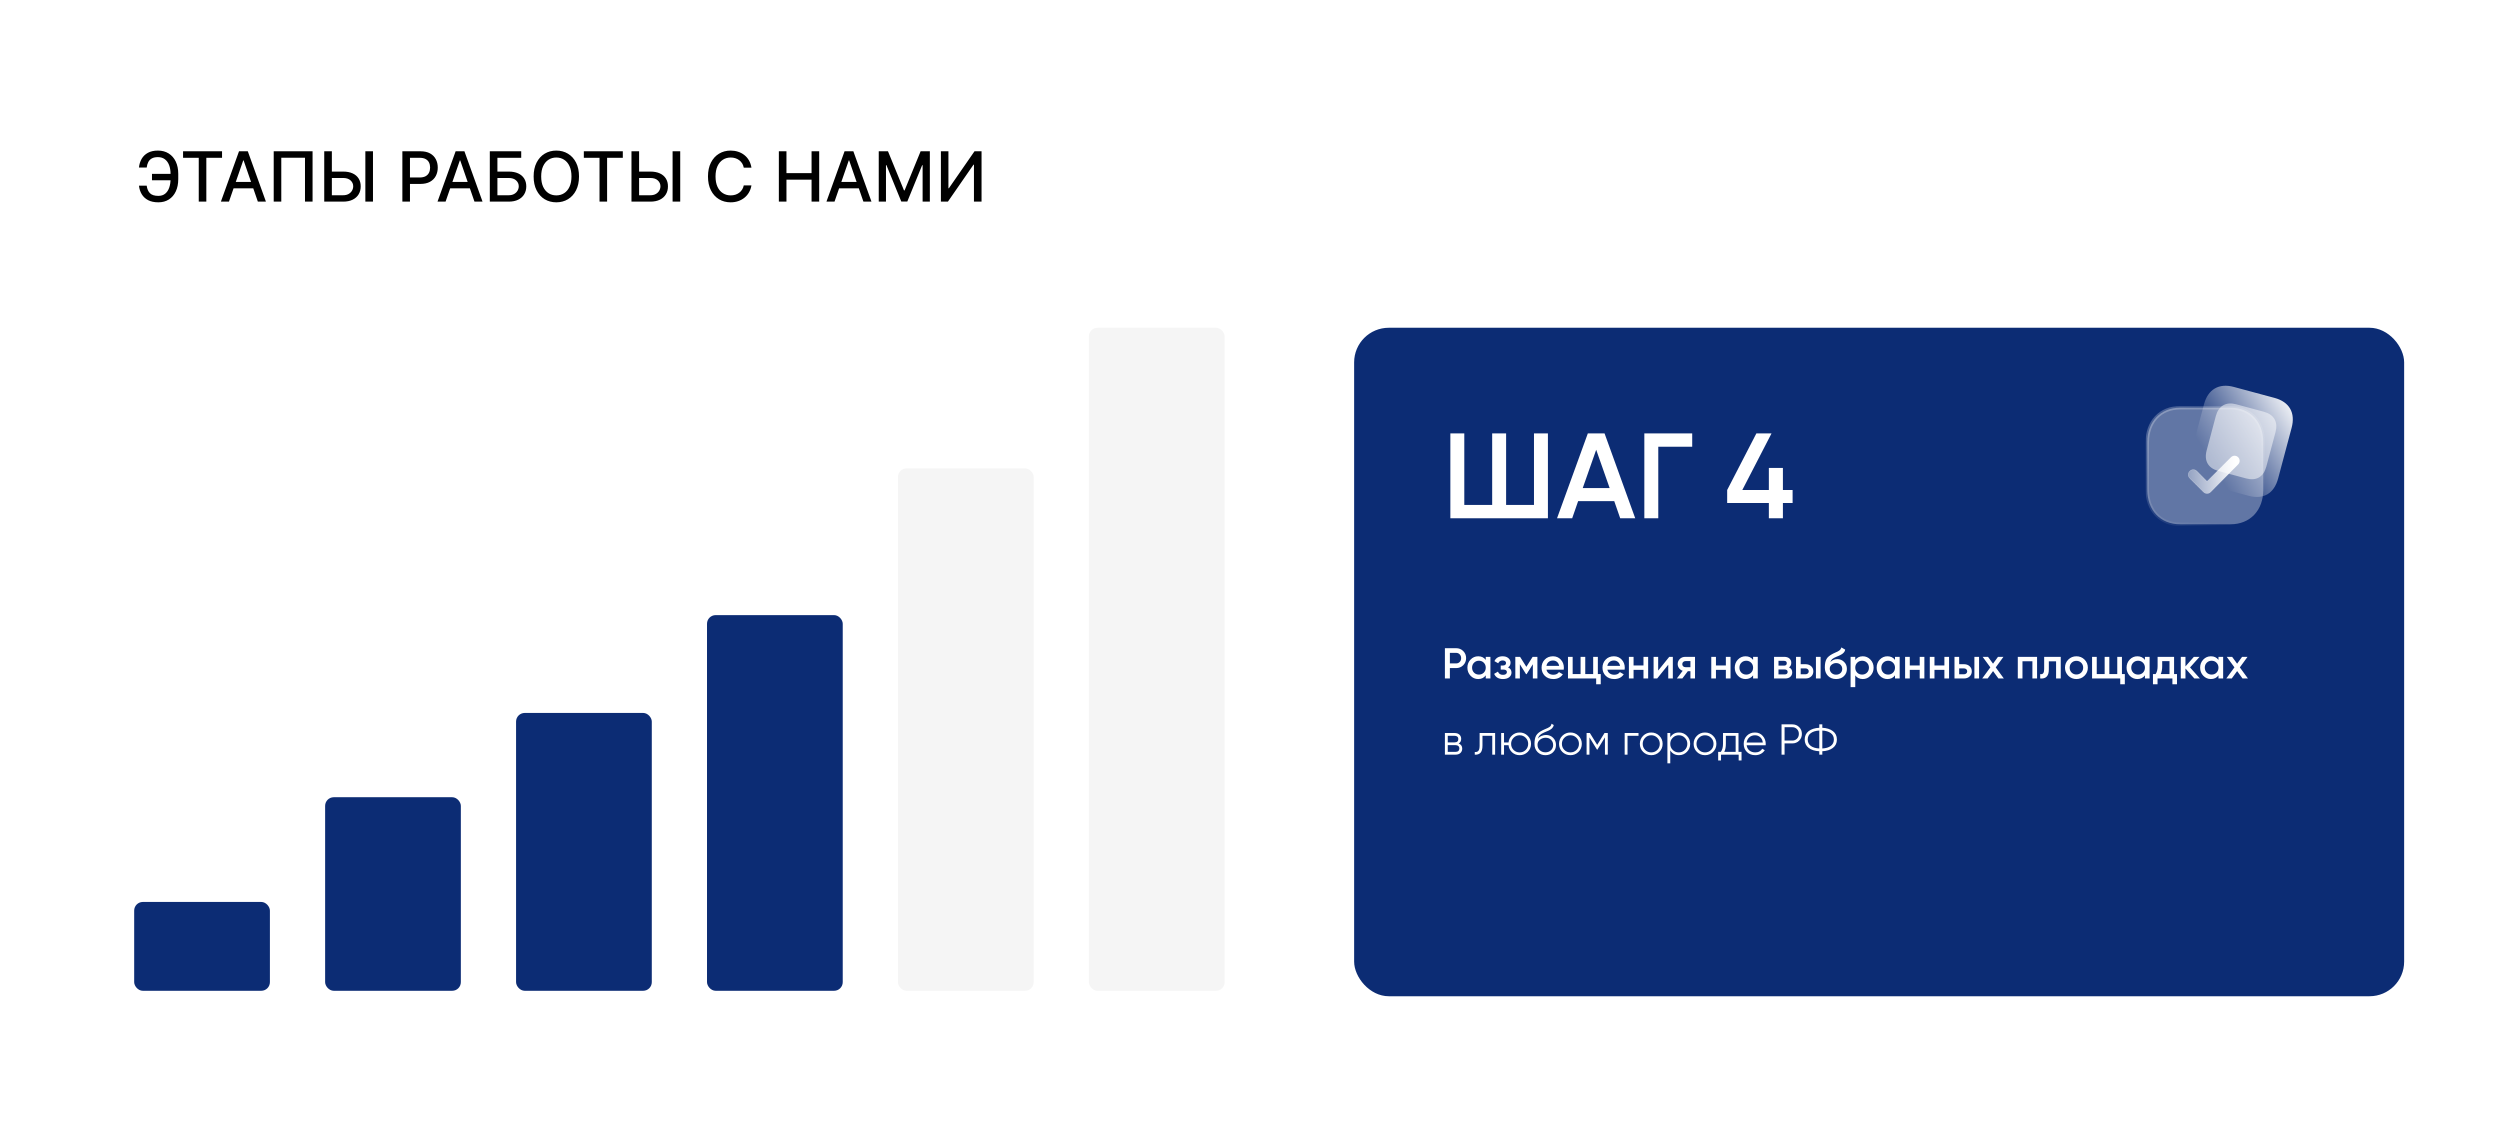 <?xml version="1.0" encoding="UTF-8"?> <svg xmlns="http://www.w3.org/2000/svg" width="1444" height="651" viewBox="0 0 1444 651" fill="none"><rect width="1443.5" height="650.68" rx="20" fill="white"></rect><rect x="77.5" y="520.966" width="78.399" height="51.312" rx="5" fill="#0C2C74"></rect><rect x="187.789" y="460.475" width="78.399" height="111.802" rx="5" fill="#0C2C74"></rect><rect x="298.079" y="411.793" width="78.399" height="160.484" rx="5" fill="#0C2C74"></rect><rect x="408.368" y="355.291" width="78.399" height="216.987" rx="5" fill="#0C2C74"></rect><rect x="518.658" y="270.536" width="78.399" height="301.741" rx="5" fill="#F5F5F5"></rect><rect x="628.947" y="189.313" width="78.399" height="382.964" rx="5" fill="#F5F5F5"></rect><rect x="782.146" y="189.313" width="606.489" height="386.115" rx="20" fill="#0C2C74"></rect><path d="M1313.76 229.826L1290.2 223.479C1281.65 221.176 1275.33 224.867 1273.03 233.488L1265.25 262.685C1262.92 271.447 1266.58 277.705 1275.13 280.008L1298.69 286.355C1307.38 288.694 1313.52 285.079 1315.86 276.317L1323.64 247.12C1325.94 238.499 1322.44 232.165 1313.76 229.826Z" fill="url(#paint0_linear_2005_57)"></path><g opacity="0.5" filter="url(#filter0_f_2005_57)"><path d="M1307.6 237.821L1291.55 233.497C1285.73 231.928 1281.42 234.443 1279.86 240.316L1274.55 260.208C1272.96 266.178 1275.46 270.442 1281.28 272.011L1297.34 276.335C1303.25 277.929 1307.44 275.466 1309.03 269.496L1314.34 249.604C1315.9 243.73 1313.52 239.415 1307.6 237.821Z" fill="white"></path></g><g filter="url(#filter1_b_2005_57)"><mask id="path-11-outside-1_2005_57" maskUnits="userSpaceOnUse" x="1239.28" y="234.501" width="69" height="70" fill="black"><rect fill="white" x="1239.28" y="234.501" width="69" height="70"></rect><path d="M1288.31 235.501H1259.27C1247.92 235.501 1240.28 243.514 1240.28 255.432V282.939C1240.28 294.823 1247.92 302.836 1259.27 302.836H1288.31C1299.66 302.836 1307.26 294.823 1307.26 282.939V255.432C1307.26 243.514 1299.66 235.501 1288.31 235.501Z"></path></mask><path d="M1288.31 235.501H1259.27C1247.92 235.501 1240.28 243.514 1240.28 255.432V282.939C1240.28 294.823 1247.92 302.836 1259.27 302.836H1288.31C1299.66 302.836 1307.26 294.823 1307.26 282.939V255.432C1307.26 243.514 1299.66 235.501 1288.31 235.501Z" fill="white" fill-opacity="0.35"></path><path d="M1288.31 236.501C1288.86 236.501 1289.31 236.054 1289.31 235.501C1289.31 234.949 1288.86 234.501 1288.31 234.501V236.501ZM1288.31 234.501C1287.75 234.501 1287.31 234.949 1287.31 235.501C1287.31 236.054 1287.75 236.501 1288.31 236.501V234.501ZM1288.31 234.501H1259.27V236.501H1288.31V234.501ZM1259.27 234.501C1253.35 234.501 1248.33 236.597 1244.79 240.308C1241.26 244.015 1239.28 249.258 1239.28 255.432H1241.28C1241.28 249.689 1243.12 244.966 1246.24 241.687C1249.36 238.413 1253.84 236.501 1259.27 236.501V234.501ZM1239.28 255.432V282.939H1241.28V255.432H1239.28ZM1239.28 282.939C1239.28 289.097 1241.26 294.332 1244.79 298.034C1248.33 301.741 1253.35 303.836 1259.27 303.836V301.836C1253.84 301.836 1249.36 299.925 1246.24 296.654C1243.12 293.379 1241.28 288.665 1241.28 282.939H1239.28ZM1259.27 303.836H1288.31V301.836H1259.27V303.836ZM1288.31 303.836C1294.23 303.836 1299.24 301.741 1302.76 298.033C1306.29 294.33 1308.26 289.096 1308.26 282.939H1306.26C1306.26 288.666 1304.43 293.38 1301.32 296.655C1298.2 299.925 1293.74 301.836 1288.31 301.836V303.836ZM1308.26 282.939V255.432H1306.26V282.939H1308.26ZM1308.26 255.432C1308.26 249.259 1306.29 244.016 1302.77 240.309C1299.24 236.597 1294.23 234.501 1288.31 234.501V236.501C1293.74 236.501 1298.2 238.413 1301.32 241.687C1304.43 244.965 1306.26 249.687 1306.26 255.432H1308.26Z" fill="url(#paint1_linear_2005_57)" mask="url(#path-11-outside-1_2005_57)"></path></g><g filter="url(#filter2_bd_2005_57)"><mask id="path-13-inside-2_2005_57" fill="white"><path d="M1269.8 280.104C1269.05 280.104 1268.29 279.817 1267.72 279.242L1259.78 271.252C1258.63 270.101 1258.63 268.236 1259.78 267.088C1260.92 265.936 1262.77 265.933 1263.92 267.084L1269.8 272.993L1283.62 259.095C1284.77 257.944 1286.62 257.944 1287.76 259.095C1288.91 260.247 1288.91 262.112 1287.76 263.263L1271.87 279.242C1271.3 279.817 1270.55 280.104 1269.8 280.104Z"></path></mask><path d="M1269.8 280.104C1269.05 280.104 1268.29 279.817 1267.72 279.242L1259.78 271.252C1258.63 270.101 1258.63 268.236 1259.78 267.088C1260.92 265.936 1262.77 265.933 1263.92 267.084L1269.8 272.993L1283.62 259.095C1284.77 257.944 1286.62 257.944 1287.76 259.095C1288.91 260.247 1288.91 262.112 1287.76 263.263L1271.87 279.242C1271.3 279.817 1270.55 280.104 1269.8 280.104Z" fill="url(#paint2_linear_2005_57)"></path><path d="M1259.78 267.088L1259.92 267.229L1259.92 267.229L1259.78 267.088ZM1263.92 267.084L1263.78 267.226L1263.92 267.084ZM1269.8 272.993L1269.65 273.134L1269.8 273.277L1269.94 273.134L1269.8 272.993ZM1287.76 263.263L1287.62 263.122L1287.76 263.263ZM1271.87 279.242L1272.01 279.383L1271.87 279.242ZM1269.8 279.904C1269.1 279.904 1268.4 279.637 1267.86 279.101L1267.58 279.383C1268.19 279.998 1268.99 280.304 1269.8 280.304V279.904ZM1267.86 279.101L1259.92 271.111L1259.63 271.394L1267.58 279.383L1267.86 279.101ZM1259.92 271.111C1258.85 270.038 1258.85 268.299 1259.92 267.229L1259.63 266.947C1258.41 268.173 1258.41 270.164 1259.63 271.394L1259.92 271.111ZM1259.92 267.229C1260.98 266.156 1262.71 266.153 1263.78 267.226L1264.06 266.943C1262.84 265.713 1260.86 265.717 1259.63 266.947L1259.92 267.229ZM1263.78 267.226L1269.65 273.134L1269.94 272.852L1264.06 266.943L1263.78 267.226ZM1269.94 273.134L1283.76 259.236L1283.48 258.954L1269.65 272.852L1269.94 273.134ZM1283.76 259.236C1284.83 258.163 1286.55 258.163 1287.62 259.236L1287.9 258.954C1286.68 257.724 1284.7 257.724 1283.48 258.954L1283.76 259.236ZM1287.62 259.236C1288.69 260.31 1288.69 262.049 1287.62 263.122L1287.9 263.404C1289.13 262.175 1289.13 260.184 1287.9 258.954L1287.62 259.236ZM1287.62 263.122L1271.73 279.101L1272.01 279.383L1287.9 263.404L1287.62 263.122ZM1271.73 279.101C1271.19 279.637 1270.49 279.904 1269.8 279.904V280.304C1270.6 280.304 1271.4 279.998 1272.01 279.383L1271.73 279.101Z" fill="url(#paint3_linear_2005_57)" fill-opacity="0.5" mask="url(#path-13-inside-2_2005_57)"></path></g><path d="M99.96 100.413V104.135H87.787V100.413H99.96ZM80.273 107.231H84.733C84.979 109.144 85.614 110.607 86.636 111.621C87.669 112.634 89.274 113.14 91.452 113.14C93.062 113.14 94.387 112.714 95.429 111.862C96.471 111 97.242 109.836 97.744 108.368C98.256 106.9 98.511 105.252 98.511 103.425V100.47C98.511 98.5 98.227 96.786 97.659 95.328C97.091 93.87 96.262 92.743 95.173 91.947C94.094 91.152 92.773 90.754 91.21 90.754C89.799 90.754 88.644 90.996 87.744 91.479C86.845 91.962 86.153 92.653 85.671 93.552C85.197 94.443 84.885 95.517 84.733 96.777H80.258C80.448 94.902 80.969 93.226 81.821 91.748C82.683 90.271 83.89 89.106 85.443 88.254C87.006 87.402 88.928 86.976 91.21 86.976C93.615 86.976 95.694 87.534 97.446 88.652C99.207 89.76 100.566 91.322 101.523 93.339C102.479 95.356 102.957 97.724 102.957 100.442V103.467C102.957 106.185 102.484 108.548 101.537 110.555C100.599 112.563 99.269 114.116 97.546 115.214C95.822 116.313 93.791 116.862 91.452 116.862C89.113 116.862 87.148 116.445 85.557 115.612C83.966 114.769 82.735 113.623 81.864 112.175C80.992 110.716 80.462 109.069 80.273 107.231ZM105.738 91.152V87.373H128.252V91.152H119.175V116.464H114.8V91.152H105.738ZM132.247 116.464H127.588L138.057 87.373H143.128L153.597 116.464H148.938L140.713 92.657H140.486L132.247 116.464ZM133.028 105.072H148.142V108.765H133.028V105.072ZM180.539 87.373V116.464H176.164V91.123H162.471V116.464H158.096V87.373H180.539ZM190.333 99.106H198.174C200.333 99.106 202.17 99.457 203.685 100.158C205.201 100.858 206.356 101.848 207.151 103.126C207.956 104.405 208.354 105.91 208.344 107.643C208.354 109.376 207.956 110.906 207.151 112.231C206.356 113.557 205.201 114.594 203.685 115.342C202.17 116.09 200.333 116.464 198.174 116.464H187.279V87.373H191.683V112.771H198.174C199.433 112.771 200.494 112.525 201.356 112.033C202.227 111.54 202.885 110.901 203.33 110.115C203.785 109.329 204.012 108.486 204.012 107.587C204.012 106.28 203.51 105.158 202.506 104.22C201.503 103.273 200.058 102.8 198.174 102.8H190.333V99.106ZM215.433 87.373V116.464H211.029V87.373H215.433ZM232.407 116.464V87.373H242.776C245.04 87.373 246.915 87.785 248.401 88.609C249.888 89.433 251.001 90.56 251.739 91.99C252.478 93.41 252.847 95.011 252.847 96.791C252.847 98.581 252.473 100.191 251.725 101.621C250.987 103.041 249.869 104.168 248.373 105.001C246.886 105.825 245.016 106.237 242.762 106.237H235.631V102.515H242.364C243.794 102.515 244.954 102.269 245.844 101.777C246.735 101.275 247.388 100.593 247.805 99.731C248.221 98.87 248.43 97.889 248.43 96.791C248.43 95.693 248.221 94.717 247.805 93.865C247.388 93.013 246.73 92.345 245.83 91.862C244.94 91.379 243.766 91.138 242.308 91.138H236.796V116.464H232.407ZM257.364 116.464H252.705L263.174 87.373H268.245L278.714 116.464H274.055L265.83 92.657H265.603L257.364 116.464ZM258.146 105.072H273.259V108.765H258.146V105.072ZM282.915 116.464V87.373H301.054V91.152H287.304V99.106H293.81C295.969 99.106 297.801 99.457 299.307 100.158C300.822 100.858 301.977 101.848 302.773 103.126C303.578 104.405 303.98 105.91 303.98 107.643C303.98 109.376 303.578 110.906 302.773 112.231C301.977 113.557 300.822 114.594 299.307 115.342C297.801 116.09 295.969 116.464 293.81 116.464H282.915ZM287.304 112.771H293.81C295.06 112.771 296.116 112.525 296.977 112.033C297.848 111.54 298.507 110.901 298.952 110.115C299.406 109.329 299.634 108.486 299.634 107.587C299.634 106.28 299.132 105.158 298.128 104.22C297.124 103.273 295.685 102.8 293.81 102.8H287.304V112.771ZM334.435 101.919C334.435 105.025 333.866 107.695 332.73 109.93C331.594 112.156 330.036 113.87 328.057 115.072C326.087 116.265 323.848 116.862 321.338 116.862C318.819 116.862 316.57 116.265 314.591 115.072C312.621 113.87 311.068 112.151 309.932 109.916C308.795 107.681 308.227 105.015 308.227 101.919C308.227 98.813 308.795 96.147 309.932 93.922C311.068 91.687 312.621 89.973 314.591 88.78C316.57 87.577 318.819 86.976 321.338 86.976C323.848 86.976 326.087 87.577 328.057 88.78C330.036 89.973 331.594 91.687 332.73 93.922C333.866 96.147 334.435 98.813 334.435 101.919ZM330.088 101.919C330.088 99.552 329.705 97.558 328.938 95.939C328.18 94.31 327.138 93.079 325.812 92.246C324.496 91.403 323.005 90.981 321.338 90.981C319.662 90.981 318.166 91.403 316.849 92.246C315.533 93.079 314.491 94.31 313.724 95.939C312.967 97.558 312.588 99.552 312.588 101.919C312.588 104.286 312.967 106.284 313.724 107.913C314.491 109.533 315.533 110.764 316.849 111.606C318.166 112.44 319.662 112.856 321.338 112.856C323.005 112.856 324.496 112.44 325.812 111.606C327.138 110.764 328.18 109.533 328.938 107.913C329.705 106.284 330.088 104.286 330.088 101.919ZM337.222 91.152V87.373H359.737V91.152H350.66V116.464H346.285V91.152H337.222ZM367.794 99.106H375.635C377.794 99.106 379.631 99.457 381.146 100.158C382.661 100.858 383.817 101.848 384.612 103.126C385.417 104.405 385.815 105.91 385.805 107.643C385.815 109.376 385.417 110.906 384.612 112.231C383.817 113.557 382.661 114.594 381.146 115.342C379.631 116.09 377.794 116.464 375.635 116.464H364.74V87.373H369.143V112.771H375.635C376.894 112.771 377.955 112.525 378.817 112.033C379.688 111.54 380.346 110.901 380.791 110.115C381.246 109.329 381.473 108.486 381.473 107.587C381.473 106.28 380.971 105.158 379.967 104.22C378.964 103.273 377.519 102.8 375.635 102.8H367.794V99.106ZM392.893 87.373V116.464H388.49V87.373H392.893ZM434.03 96.834H429.598C429.428 95.887 429.11 95.053 428.646 94.334C428.182 93.614 427.614 93.003 426.942 92.501C426.269 91.999 425.517 91.621 424.683 91.365C423.859 91.109 422.983 90.981 422.055 90.981C420.379 90.981 418.878 91.403 417.553 92.246C416.236 93.088 415.195 94.324 414.428 95.953C413.67 97.582 413.291 99.57 413.291 101.919C413.291 104.286 413.67 106.284 414.428 107.913C415.195 109.542 416.241 110.773 417.567 111.606C418.893 112.44 420.384 112.856 422.041 112.856C422.96 112.856 423.831 112.733 424.655 112.487C425.488 112.231 426.241 111.857 426.913 111.365C427.586 110.872 428.154 110.271 428.618 109.561C429.091 108.841 429.418 108.017 429.598 107.089L434.03 107.104C433.793 108.533 433.334 109.85 432.652 111.052C431.98 112.246 431.113 113.278 430.053 114.149C429.001 115.011 427.799 115.678 426.445 116.152C425.09 116.625 423.613 116.862 422.013 116.862C419.494 116.862 417.25 116.265 415.28 115.072C413.31 113.87 411.757 112.151 410.621 109.916C409.494 107.681 408.93 105.015 408.93 101.919C408.93 98.813 409.499 96.147 410.635 93.922C411.771 91.687 413.324 89.973 415.294 88.78C417.264 87.577 419.503 86.976 422.013 86.976C423.556 86.976 424.996 87.198 426.331 87.643C427.676 88.079 428.883 88.723 429.953 89.575C431.023 90.418 431.909 91.45 432.609 92.672C433.31 93.884 433.784 95.271 434.03 96.834ZM449.868 116.464V87.373H454.257V100.015H468.76V87.373H473.163V116.464H468.76V103.78H454.257V116.464H449.868ZM482.013 116.464H477.354L487.822 87.373H492.893L503.362 116.464H498.703L490.479 92.657H490.251L482.013 116.464ZM482.794 105.072H497.908V108.765H482.794V105.072ZM507.563 87.373H512.89L522.151 109.987H522.492L531.754 87.373H537.08V116.464H532.904V95.413H532.634L524.055 116.422H520.589L512.009 95.399H511.739V116.464H507.563V87.373ZM543.462 87.373H547.808V108.737H548.078L562.879 87.373H566.942V116.464H562.553V95.129H562.283L547.51 116.464H543.462V87.373Z" fill="black"></path><path d="M886.028 291.636V250.336H894.078V299.336H837.728V250.336H845.778V291.636H861.878V250.336H869.928V291.636H886.028ZM944.5 299.336H935.82L932.39 289.466H911.53L908.1 299.336H899.35L917.13 250.336H926.79L944.5 299.336ZM921.96 259.786L914.19 281.906H929.73L921.96 259.786ZM949.769 250.336H977.419V258.036H957.819V299.336H949.769V250.336ZM1029.81 283.026H1035.41V290.516H1029.81V299.336H1021.69V290.516H997.612V283.026L1014.48 250.336H1023.23L1006.36 283.026H1021.69V270.286H1029.81V283.026Z" fill="white"></path><path d="M842.528 429.467C843.895 429.967 844.578 430.942 844.578 432.392C844.578 433.409 844.236 434.25 843.553 434.917C842.886 435.567 841.92 435.892 840.653 435.892H834.578V423.392H840.153C841.37 423.392 842.311 423.709 842.978 424.342C843.645 424.959 843.978 425.759 843.978 426.742C843.978 427.992 843.495 428.9 842.528 429.467ZM840.153 424.992H836.228V428.792H840.153C841.603 428.792 842.328 428.142 842.328 426.842C842.328 426.259 842.136 425.809 841.753 425.492C841.386 425.159 840.853 424.992 840.153 424.992ZM840.653 434.292C841.386 434.292 841.945 434.117 842.328 433.767C842.728 433.417 842.928 432.925 842.928 432.292C842.928 431.709 842.728 431.25 842.328 430.917C841.945 430.567 841.386 430.392 840.653 430.392H836.228V434.292H840.653ZM863.578 423.392V435.892H861.928V424.992H856.278V430.567C856.278 432.65 855.878 434.084 855.078 434.867C854.295 435.65 853.211 435.992 851.828 435.892V434.342C852.778 434.442 853.478 434.217 853.928 433.667C854.395 433.117 854.628 432.084 854.628 430.567V423.392H863.578ZM877.748 423.092C879.581 423.092 881.131 423.725 882.398 424.992C883.681 426.242 884.323 427.792 884.323 429.642C884.323 431.492 883.681 433.05 882.398 434.317C881.131 435.567 879.581 436.192 877.748 436.192C876.065 436.192 874.615 435.65 873.398 434.567C872.198 433.467 871.506 432.092 871.323 430.442H868.723V435.892H867.073V423.392H868.723V428.842H871.323C871.506 427.192 872.198 425.825 873.398 424.742C874.615 423.642 876.065 423.092 877.748 423.092ZM874.248 433.167C875.198 434.117 876.365 434.592 877.748 434.592C879.131 434.592 880.298 434.117 881.248 433.167C882.198 432.2 882.673 431.025 882.673 429.642C882.673 428.259 882.198 427.092 881.248 426.142C880.298 425.175 879.131 424.692 877.748 424.692C876.365 424.692 875.198 425.175 874.248 426.142C873.298 427.092 872.823 428.259 872.823 429.642C872.823 431.025 873.298 432.2 874.248 433.167ZM892.618 436.192C890.818 436.192 889.318 435.6 888.118 434.417C886.918 433.217 886.318 431.667 886.318 429.767C886.318 427.634 886.635 426 887.268 424.867C887.901 423.717 889.185 422.675 891.118 421.742C891.485 421.559 891.968 421.342 892.568 421.092C893.185 420.842 893.643 420.642 893.943 420.492C894.26 420.342 894.601 420.15 894.968 419.917C895.335 419.667 895.61 419.392 895.793 419.092C895.976 418.792 896.093 418.434 896.143 418.017L897.443 418.767C897.376 419.167 897.243 419.542 897.043 419.892C896.843 420.242 896.635 420.525 896.418 420.742C896.218 420.959 895.893 421.2 895.443 421.467C895.01 421.717 894.668 421.9 894.418 422.017C894.185 422.117 893.768 422.292 893.168 422.542C892.585 422.792 892.193 422.959 891.993 423.042C890.826 423.542 889.968 424.067 889.418 424.617C888.868 425.15 888.476 425.85 888.243 426.717C888.81 425.967 889.526 425.417 890.393 425.067C891.276 424.7 892.135 424.517 892.968 424.517C894.635 424.517 896.01 425.067 897.093 426.167C898.193 427.25 898.743 428.642 898.743 430.342C898.743 432.025 898.16 433.425 896.993 434.542C895.843 435.642 894.385 436.192 892.618 436.192ZM892.618 434.542C893.918 434.542 894.985 434.15 895.818 433.367C896.668 432.567 897.093 431.559 897.093 430.342C897.093 429.109 896.693 428.1 895.893 427.317C895.11 426.517 894.06 426.117 892.743 426.117C891.56 426.117 890.485 426.492 889.518 427.242C888.551 427.975 888.068 428.959 888.068 430.192C888.068 431.459 888.501 432.5 889.368 433.317C890.251 434.134 891.335 434.542 892.618 434.542ZM911.728 434.317C910.461 435.567 908.911 436.192 907.078 436.192C905.244 436.192 903.686 435.567 902.403 434.317C901.136 433.05 900.503 431.492 900.503 429.642C900.503 427.792 901.136 426.242 902.403 424.992C903.686 423.725 905.244 423.092 907.078 423.092C908.911 423.092 910.461 423.725 911.728 424.992C913.011 426.242 913.653 427.792 913.653 429.642C913.653 431.492 913.011 433.05 911.728 434.317ZM903.578 433.167C904.528 434.117 905.694 434.592 907.078 434.592C908.461 434.592 909.628 434.117 910.578 433.167C911.528 432.2 912.003 431.025 912.003 429.642C912.003 428.259 911.528 427.092 910.578 426.142C909.628 425.175 908.461 424.692 907.078 424.692C905.694 424.692 904.528 425.175 903.578 426.142C902.628 427.092 902.153 428.259 902.153 429.642C902.153 431.025 902.628 432.2 903.578 433.167ZM928.664 423.392V435.892H927.014V425.917L922.639 433.017H922.439L918.064 425.917V435.892H916.414V423.392H918.314L922.539 430.242L926.764 423.392H928.664ZM946.411 423.392V424.992H940.061V435.892H938.411V423.392H946.411ZM958.407 434.317C957.141 435.567 955.591 436.192 953.757 436.192C951.924 436.192 950.366 435.567 949.082 434.317C947.816 433.05 947.182 431.492 947.182 429.642C947.182 427.792 947.816 426.242 949.082 424.992C950.366 423.725 951.924 423.092 953.757 423.092C955.591 423.092 957.141 423.725 958.407 424.992C959.691 426.242 960.332 427.792 960.332 429.642C960.332 431.492 959.691 433.05 958.407 434.317ZM950.257 433.167C951.207 434.117 952.374 434.592 953.757 434.592C955.141 434.592 956.307 434.117 957.257 433.167C958.207 432.2 958.682 431.025 958.682 429.642C958.682 428.259 958.207 427.092 957.257 426.142C956.307 425.175 955.141 424.692 953.757 424.692C952.374 424.692 951.207 425.175 950.257 426.142C949.307 427.092 948.832 428.259 948.832 429.642C948.832 431.025 949.307 432.2 950.257 433.167ZM969.794 423.092C971.577 423.092 973.094 423.725 974.344 424.992C975.61 426.259 976.244 427.809 976.244 429.642C976.244 431.475 975.61 433.025 974.344 434.292C973.094 435.559 971.577 436.192 969.794 436.192C967.577 436.192 965.894 435.275 964.744 433.442V440.892H963.094V423.392H964.744V425.842C965.894 424.009 967.577 423.092 969.794 423.092ZM966.169 433.167C967.119 434.117 968.285 434.592 969.669 434.592C971.052 434.592 972.219 434.117 973.169 433.167C974.119 432.2 974.594 431.025 974.594 429.642C974.594 428.259 974.119 427.092 973.169 426.142C972.219 425.175 971.052 424.692 969.669 424.692C968.285 424.692 967.119 425.175 966.169 426.142C965.219 427.092 964.744 428.259 964.744 429.642C964.744 431.025 965.219 432.2 966.169 433.167ZM989.462 434.317C988.195 435.567 986.645 436.192 984.812 436.192C982.979 436.192 981.42 435.567 980.137 434.317C978.87 433.05 978.237 431.492 978.237 429.642C978.237 427.792 978.87 426.242 980.137 424.992C981.42 423.725 982.979 423.092 984.812 423.092C986.645 423.092 988.195 423.725 989.462 424.992C990.745 426.242 991.387 427.792 991.387 429.642C991.387 431.492 990.745 433.05 989.462 434.317ZM981.312 433.167C982.262 434.117 983.429 434.592 984.812 434.592C986.195 434.592 987.362 434.117 988.312 433.167C989.262 432.2 989.737 431.025 989.737 429.642C989.737 428.259 989.262 427.092 988.312 426.142C987.362 425.175 986.195 424.692 984.812 424.692C983.429 424.692 982.262 425.175 981.312 426.142C980.362 427.092 979.887 428.259 979.887 429.642C979.887 431.025 980.362 432.2 981.312 433.167ZM1004.16 434.292H1005.91V439.242H1004.26V435.892H994.06V439.242H992.41V434.292H993.935C994.785 433.175 995.21 431.6 995.21 429.567V423.392H1004.16V434.292ZM995.935 434.292H1002.51V424.992H996.86V429.567C996.86 431.484 996.552 433.059 995.935 434.292ZM1013.69 423.092C1015.54 423.092 1017.03 423.75 1018.17 425.067C1019.32 426.367 1019.89 427.909 1019.89 429.692C1019.89 429.875 1019.88 430.134 1019.84 430.467H1008.87C1009.03 431.734 1009.57 432.742 1010.47 433.492C1011.38 434.225 1012.51 434.592 1013.84 434.592C1014.79 434.592 1015.61 434.4 1016.29 434.017C1016.99 433.617 1017.52 433.1 1017.87 432.467L1019.32 433.317C1018.77 434.2 1018.02 434.9 1017.07 435.417C1016.12 435.934 1015.03 436.192 1013.82 436.192C1011.85 436.192 1010.25 435.575 1009.02 434.342C1007.78 433.109 1007.17 431.542 1007.17 429.642C1007.17 427.775 1007.78 426.217 1008.99 424.967C1010.21 423.717 1011.78 423.092 1013.69 423.092ZM1013.69 424.692C1012.39 424.692 1011.3 425.084 1010.42 425.867C1009.55 426.634 1009.03 427.634 1008.87 428.867H1018.19C1018.03 427.55 1017.52 426.525 1016.67 425.792C1015.82 425.059 1014.83 424.692 1013.69 424.692ZM1035.27 418.392C1036.83 418.392 1038.14 418.917 1039.19 419.967C1040.24 421.017 1040.77 422.325 1040.77 423.892C1040.77 425.459 1040.24 426.767 1039.19 427.817C1038.14 428.867 1036.83 429.392 1035.27 429.392H1030.77V435.892H1029.02V418.392H1035.27ZM1035.27 427.742C1036.35 427.742 1037.24 427.384 1037.94 426.667C1038.66 425.934 1039.02 425.009 1039.02 423.892C1039.02 422.775 1038.66 421.859 1037.94 421.142C1037.24 420.409 1036.35 420.042 1035.27 420.042H1030.77V427.742H1035.27ZM1058.67 422.292C1060.22 423.459 1060.99 425.075 1060.99 427.142C1060.99 429.209 1060.22 430.825 1058.67 431.992C1057.13 433.159 1055.1 433.8 1052.57 433.917V435.892H1050.82V433.917C1048.28 433.8 1046.24 433.159 1044.69 431.992C1043.16 430.825 1042.39 429.209 1042.39 427.142C1042.39 425.075 1043.16 423.459 1044.69 422.292C1046.24 421.125 1048.28 420.484 1050.82 420.367V418.392H1052.57V420.367C1055.1 420.484 1057.13 421.125 1058.67 422.292ZM1045.94 423.442C1044.74 424.309 1044.14 425.542 1044.14 427.142C1044.14 428.742 1044.74 429.984 1045.94 430.867C1047.14 431.734 1048.77 432.217 1050.82 432.317V421.967C1048.77 422.067 1047.14 422.559 1045.94 423.442ZM1052.57 432.317C1054.62 432.217 1056.24 431.734 1057.44 430.867C1058.64 429.984 1059.24 428.742 1059.24 427.142C1059.24 425.542 1058.64 424.309 1057.44 423.442C1056.24 422.559 1054.62 422.067 1052.57 421.967V432.317Z" fill="white"></path><path d="M834.578 374.392H841.028C842.678 374.392 844.053 374.942 845.153 376.042C846.27 377.142 846.828 378.509 846.828 380.142C846.828 381.759 846.27 383.125 845.153 384.242C844.053 385.342 842.678 385.892 841.028 385.892H837.453V391.892H834.578V374.392ZM837.453 383.192H841.028C841.878 383.192 842.578 382.909 843.128 382.342C843.678 381.759 843.953 381.025 843.953 380.142C843.953 379.259 843.678 378.534 843.128 377.967C842.578 377.384 841.878 377.092 841.028 377.092H837.453V383.192ZM858.17 381.167V379.392H860.87V391.892H858.17V390.092C857.153 391.509 855.695 392.217 853.795 392.217C852.078 392.217 850.612 391.584 849.395 390.317C848.178 389.05 847.57 387.492 847.57 385.642C847.57 383.792 848.178 382.234 849.395 380.967C850.612 379.7 852.078 379.067 853.795 379.067C855.695 379.067 857.153 379.767 858.17 381.167ZM851.395 388.517C852.145 389.267 853.087 389.642 854.22 389.642C855.353 389.642 856.295 389.267 857.045 388.517C857.795 387.75 858.17 386.792 858.17 385.642C858.17 384.492 857.795 383.542 857.045 382.792C856.295 382.025 855.353 381.642 854.22 381.642C853.087 381.642 852.145 382.025 851.395 382.792C850.645 383.542 850.27 384.492 850.27 385.642C850.27 386.775 850.645 387.734 851.395 388.517ZM871.042 385.492C872.375 386.092 873.042 387.084 873.042 388.467C873.042 389.55 872.6 390.45 871.717 391.167C870.834 391.867 869.634 392.217 868.117 392.217C865.6 392.217 863.9 391.217 863.017 389.217L865.217 387.917C865.667 389.167 866.642 389.792 868.142 389.792C868.842 389.792 869.392 389.65 869.792 389.367C870.192 389.067 870.392 388.675 870.392 388.192C870.392 387.759 870.234 387.417 869.917 387.167C869.6 386.9 869.159 386.767 868.592 386.767H866.817V384.392H868.142C868.692 384.392 869.117 384.267 869.417 384.017C869.734 383.75 869.892 383.392 869.892 382.942C869.892 382.509 869.717 382.159 869.367 381.892C869.017 381.609 868.55 381.467 867.967 381.467C866.717 381.467 865.85 382.017 865.367 383.117L863.167 381.867C864.084 380 865.667 379.067 867.917 379.067C869.317 379.067 870.425 379.425 871.242 380.142C872.075 380.842 872.492 381.7 872.492 382.717C872.492 383.967 872.009 384.892 871.042 385.492ZM885.248 379.392H887.998V391.892H885.373V383.667L881.773 389.392H881.448L877.873 383.692V391.892H875.248V379.392H877.998L881.623 385.167L885.248 379.392ZM903.192 386.792H893.242C893.442 387.725 893.892 388.45 894.592 388.967C895.308 389.484 896.192 389.742 897.242 389.742C898.658 389.742 899.733 389.225 900.467 388.192L902.692 389.492C901.475 391.309 899.65 392.217 897.217 392.217C895.2 392.217 893.558 391.6 892.292 390.367C891.042 389.117 890.417 387.542 890.417 385.642C890.417 383.792 891.033 382.234 892.267 380.967C893.483 379.7 895.067 379.067 897.017 379.067C898.833 379.067 900.333 379.709 901.517 380.992C902.7 382.275 903.292 383.834 903.292 385.667C903.292 386 903.258 386.375 903.192 386.792ZM893.217 384.592H900.567C900.383 383.609 899.967 382.85 899.317 382.317C898.683 381.784 897.908 381.517 896.992 381.517C895.992 381.517 895.158 381.792 894.492 382.342C893.825 382.892 893.4 383.642 893.217 384.592ZM922.918 379.392V389.342H924.593V395.242H921.943V391.892H905.668V379.392H908.368V389.342H912.943V379.392H915.643V389.342H920.218V379.392H922.918ZM938.372 386.792H928.422C928.622 387.725 929.072 388.45 929.772 388.967C930.489 389.484 931.372 389.742 932.422 389.742C933.839 389.742 934.914 389.225 935.647 388.192L937.872 389.492C936.656 391.309 934.831 392.217 932.397 392.217C930.381 392.217 928.739 391.6 927.472 390.367C926.222 389.117 925.597 387.542 925.597 385.642C925.597 383.792 926.214 382.234 927.447 380.967C928.664 379.7 930.247 379.067 932.197 379.067C934.014 379.067 935.514 379.709 936.697 380.992C937.881 382.275 938.472 383.834 938.472 385.667C938.472 386 938.439 386.375 938.372 386.792ZM928.397 384.592H935.747C935.564 383.609 935.147 382.85 934.497 382.317C933.864 381.784 933.089 381.517 932.172 381.517C931.172 381.517 930.339 381.792 929.672 382.342C929.006 382.892 928.581 383.642 928.397 384.592ZM949.273 384.367V379.392H951.973V391.892H949.273V386.917H943.548V391.892H940.848V379.392H943.548V384.367H949.273ZM957.756 387.317L964.156 379.392H966.231V391.892H963.581V383.942L957.181 391.892H955.106V379.392H957.756V387.317ZM973.464 379.392H979.039V391.892H976.389V387.692H974.889L971.714 391.892H968.539L971.914 387.442C971.047 387.159 970.347 386.659 969.814 385.942C969.297 385.225 969.039 384.425 969.039 383.542C969.039 382.392 969.447 381.417 970.264 380.617C971.08 379.8 972.147 379.392 973.464 379.392ZM973.614 385.367H976.389V381.842H973.614C973.047 381.842 972.58 382.009 972.214 382.342C971.864 382.659 971.689 383.084 971.689 383.617C971.689 384.15 971.864 384.575 972.214 384.892C972.58 385.209 973.047 385.367 973.614 385.367ZM996.856 384.367V379.392H999.556V391.892H996.856V386.917H991.131V391.892H988.431V379.392H991.131V384.367H996.856ZM1012.59 381.167V379.392H1015.29V391.892H1012.59V390.092C1011.57 391.509 1010.11 392.217 1008.21 392.217C1006.5 392.217 1005.03 391.584 1003.81 390.317C1002.6 389.05 1001.99 387.492 1001.99 385.642C1001.99 383.792 1002.6 382.234 1003.81 380.967C1005.03 379.7 1006.5 379.067 1008.21 379.067C1010.11 379.067 1011.57 379.767 1012.59 381.167ZM1005.81 388.517C1006.56 389.267 1007.51 389.642 1008.64 389.642C1009.77 389.642 1010.71 389.267 1011.46 388.517C1012.21 387.75 1012.59 386.792 1012.59 385.642C1012.59 384.492 1012.21 383.542 1011.46 382.792C1010.71 382.025 1009.77 381.642 1008.64 381.642C1007.51 381.642 1006.56 382.025 1005.81 382.792C1005.06 383.542 1004.69 384.492 1004.69 385.642C1004.69 386.775 1005.06 387.734 1005.81 388.517ZM1033.34 385.467C1034.57 386.05 1035.19 387.009 1035.19 388.342C1035.19 389.409 1034.82 390.267 1034.09 390.917C1033.37 391.567 1032.37 391.892 1031.09 391.892H1024.69V379.392H1030.59C1031.85 379.392 1032.84 379.709 1033.56 380.342C1034.28 380.975 1034.64 381.809 1034.64 382.842C1034.64 384.025 1034.2 384.9 1033.34 385.467ZM1030.39 381.692H1027.26V384.467H1030.39C1031.49 384.467 1032.04 384 1032.04 383.067C1032.04 382.15 1031.49 381.692 1030.39 381.692ZM1027.26 389.542H1030.84C1031.97 389.542 1032.54 389.05 1032.54 388.067C1032.54 387.634 1032.39 387.3 1032.09 387.067C1031.79 386.817 1031.37 386.692 1030.84 386.692H1027.26V389.542ZM1040.08 383.642H1042.83C1044.18 383.642 1045.27 384.025 1046.11 384.792C1046.96 385.542 1047.38 386.534 1047.38 387.767C1047.38 388.984 1046.96 389.975 1046.11 390.742C1045.27 391.509 1044.18 391.892 1042.83 391.892H1037.38V379.392H1040.08V383.642ZM1048.88 391.892V379.392H1051.58V391.892H1048.88ZM1040.08 389.467H1042.86C1043.39 389.467 1043.83 389.309 1044.18 388.992C1044.55 388.675 1044.73 388.267 1044.73 387.767C1044.73 387.267 1044.56 386.859 1044.21 386.542C1043.86 386.225 1043.41 386.067 1042.86 386.067H1040.08V389.467ZM1060.52 392.217C1058.62 392.217 1057.05 391.6 1055.82 390.367C1054.62 389.117 1054.02 387.525 1054.02 385.592C1054.02 383.492 1054.33 381.859 1054.97 380.692C1055.58 379.542 1056.87 378.484 1058.82 377.517C1058.88 377.484 1058.99 377.434 1059.14 377.367C1059.31 377.284 1059.48 377.2 1059.67 377.117C1059.85 377.034 1060.03 376.95 1060.22 376.867C1060.92 376.55 1061.35 376.35 1061.52 376.267C1061.62 376.217 1061.91 376.034 1062.39 375.717C1062.97 375.3 1063.37 374.709 1063.57 373.942L1065.77 375.217C1065.68 376.134 1065.11 376.975 1064.04 377.742C1063.86 377.909 1063.52 378.109 1063.02 378.342L1061.94 378.842L1060.69 379.367C1059.61 379.8 1058.81 380.242 1058.29 380.692C1057.77 381.142 1057.42 381.717 1057.22 382.417C1058.22 381.284 1059.57 380.717 1061.29 380.717C1062.76 380.717 1064.03 381.242 1065.12 382.292C1066.22 383.342 1066.77 384.7 1066.77 386.367C1066.77 388.067 1066.18 389.467 1065.02 390.567C1063.87 391.667 1062.37 392.217 1060.52 392.217ZM1060.49 389.692C1061.54 389.692 1062.4 389.384 1063.07 388.767C1063.73 388.134 1064.07 387.334 1064.07 386.367C1064.07 385.384 1063.73 384.575 1063.07 383.942C1062.42 383.309 1061.57 382.992 1060.52 382.992C1059.58 382.992 1058.74 383.292 1057.99 383.892C1057.24 384.459 1056.87 385.242 1056.87 386.242C1056.87 387.242 1057.22 388.067 1057.92 388.717C1058.62 389.367 1059.47 389.692 1060.49 389.692ZM1075.97 379.067C1077.67 379.067 1079.14 379.709 1080.37 380.992C1081.59 382.259 1082.2 383.809 1082.2 385.642C1082.2 387.492 1081.59 389.05 1080.37 390.317C1079.16 391.584 1077.69 392.217 1075.97 392.217C1074.09 392.217 1072.63 391.517 1071.6 390.117V396.892H1068.9V379.392H1071.6V381.192C1072.62 379.775 1074.07 379.067 1075.97 379.067ZM1072.72 388.517C1073.47 389.267 1074.42 389.642 1075.55 389.642C1076.68 389.642 1077.62 389.267 1078.37 388.517C1079.12 387.75 1079.5 386.792 1079.5 385.642C1079.5 384.492 1079.12 383.542 1078.37 382.792C1077.62 382.025 1076.68 381.642 1075.55 381.642C1074.42 381.642 1073.47 382.025 1072.72 382.792C1071.97 383.542 1071.6 384.492 1071.6 385.642C1071.6 386.775 1071.97 387.734 1072.72 388.517ZM1094.55 381.167V379.392H1097.25V391.892H1094.55V390.092C1093.53 391.509 1092.07 392.217 1090.17 392.217C1088.46 392.217 1086.99 391.584 1085.77 390.317C1084.56 389.05 1083.95 387.492 1083.95 385.642C1083.95 383.792 1084.56 382.234 1085.77 380.967C1086.99 379.7 1088.46 379.067 1090.17 379.067C1092.07 379.067 1093.53 379.767 1094.55 381.167ZM1087.77 388.517C1088.52 389.267 1089.46 389.642 1090.6 389.642C1091.73 389.642 1092.67 389.267 1093.42 388.517C1094.17 387.75 1094.55 386.792 1094.55 385.642C1094.55 384.492 1094.17 383.542 1093.42 382.792C1092.67 382.025 1091.73 381.642 1090.6 381.642C1089.46 381.642 1088.52 382.025 1087.77 382.792C1087.02 383.542 1086.65 384.492 1086.65 385.642C1086.65 386.775 1087.02 387.734 1087.77 388.517ZM1108.82 384.367V379.392H1111.52V391.892H1108.82V386.917H1103.09V391.892H1100.39V379.392H1103.09V384.367H1108.82ZM1123.08 384.367V379.392H1125.78V391.892H1123.08V386.917H1117.35V391.892H1114.65V379.392H1117.35V384.367H1123.08ZM1131.61 383.642H1134.36C1135.71 383.642 1136.8 384.025 1137.63 384.792C1138.48 385.542 1138.91 386.534 1138.91 387.767C1138.91 388.984 1138.48 389.975 1137.63 390.742C1136.8 391.509 1135.71 391.892 1134.36 391.892H1128.91V379.392H1131.61V383.642ZM1140.41 391.892V379.392H1143.11V391.892H1140.41ZM1131.61 389.467H1134.38C1134.92 389.467 1135.36 389.309 1135.71 388.992C1136.08 388.675 1136.26 388.267 1136.26 387.767C1136.26 387.267 1136.08 386.859 1135.73 386.542C1135.38 386.225 1134.93 386.067 1134.38 386.067H1131.61V389.467ZM1152.74 385.492L1157.42 391.892H1154.29L1151.19 387.617L1148.07 391.892H1144.92L1149.62 385.467L1145.17 379.392H1148.29L1151.17 383.342L1154.04 379.392H1157.19L1152.74 385.492ZM1165.48 379.392H1176.61V391.892H1173.91V381.942H1168.18V391.892H1165.48V379.392ZM1180.71 379.392H1190.29V391.892H1187.59V381.992H1183.41V386.642C1183.41 388.592 1182.99 389.992 1182.14 390.842C1181.29 391.692 1180.05 392.042 1178.41 391.892V389.367C1179.18 389.5 1179.76 389.342 1180.14 388.892C1180.52 388.425 1180.71 387.634 1180.71 386.517V379.392ZM1204.01 390.317C1202.74 391.584 1201.19 392.217 1199.34 392.217C1197.49 392.217 1195.93 391.584 1194.66 390.317C1193.38 389.034 1192.74 387.475 1192.74 385.642C1192.74 383.809 1193.38 382.25 1194.66 380.967C1195.93 379.7 1197.49 379.067 1199.34 379.067C1201.19 379.067 1202.74 379.7 1204.01 380.967C1205.29 382.25 1205.94 383.809 1205.94 385.642C1205.94 387.475 1205.29 389.034 1204.01 390.317ZM1195.44 385.642C1195.44 386.775 1195.81 387.717 1196.56 388.467C1197.31 389.217 1198.24 389.592 1199.34 389.592C1200.44 389.592 1201.36 389.217 1202.11 388.467C1202.86 387.717 1203.24 386.775 1203.24 385.642C1203.24 384.509 1202.86 383.567 1202.11 382.817C1201.36 382.067 1200.44 381.692 1199.34 381.692C1198.24 381.692 1197.31 382.067 1196.56 382.817C1195.81 383.567 1195.44 384.509 1195.44 385.642ZM1225.63 379.392V389.342H1227.3V395.242H1224.65V391.892H1208.38V379.392H1211.08V389.342H1215.65V379.392H1218.35V389.342H1222.93V379.392H1225.63ZM1238.91 381.167V379.392H1241.61V391.892H1238.91V390.092C1237.89 391.509 1236.43 392.217 1234.53 392.217C1232.82 392.217 1231.35 391.584 1230.13 390.317C1228.92 389.05 1228.31 387.492 1228.31 385.642C1228.31 383.792 1228.92 382.234 1230.13 380.967C1231.35 379.7 1232.82 379.067 1234.53 379.067C1236.43 379.067 1237.89 379.767 1238.91 381.167ZM1232.13 388.517C1232.88 389.267 1233.82 389.642 1234.96 389.642C1236.09 389.642 1237.03 389.267 1237.78 388.517C1238.53 387.75 1238.91 386.792 1238.91 385.642C1238.91 384.492 1238.53 383.542 1237.78 382.792C1237.03 382.025 1236.09 381.642 1234.96 381.642C1233.82 381.642 1232.88 382.025 1232.13 382.792C1231.38 383.542 1231.01 384.492 1231.01 385.642C1231.01 386.775 1231.38 387.734 1232.13 388.517ZM1255.75 379.392V389.342H1257.43V395.242H1254.78V391.892H1246.2V395.242H1243.55V389.342H1245.08C1245.85 388.275 1246.23 386.767 1246.23 384.817V379.392H1255.75ZM1248.05 389.342H1253.1V381.867H1248.88V384.817C1248.88 386.617 1248.6 388.125 1248.05 389.342ZM1264.97 385.517L1270.67 391.892H1267.45L1262.32 386.117V391.892H1259.62V379.392H1262.32V384.917L1267.17 379.392H1270.47L1264.97 385.517ZM1281.39 381.167V379.392H1284.09V391.892H1281.39V390.092C1280.37 391.509 1278.91 392.217 1277.01 392.217C1275.3 392.217 1273.83 391.584 1272.61 390.317C1271.4 389.05 1270.79 387.492 1270.79 385.642C1270.79 383.792 1271.4 382.234 1272.61 380.967C1273.83 379.7 1275.3 379.067 1277.01 379.067C1278.91 379.067 1280.37 379.767 1281.39 381.167ZM1274.61 388.517C1275.36 389.267 1276.3 389.642 1277.44 389.642C1278.57 389.642 1279.51 389.267 1280.26 388.517C1281.01 387.75 1281.39 386.792 1281.39 385.642C1281.39 384.492 1281.01 383.542 1280.26 382.792C1279.51 382.025 1278.57 381.642 1277.44 381.642C1276.3 381.642 1275.36 382.025 1274.61 382.792C1273.86 383.542 1273.49 384.492 1273.49 385.642C1273.49 386.775 1273.86 387.734 1274.61 388.517ZM1293.73 385.492L1298.41 391.892H1295.28L1292.18 387.617L1289.06 391.892H1285.91L1290.61 385.467L1286.16 379.392H1289.28L1292.16 383.342L1295.03 379.392H1298.18L1293.73 385.492Z" fill="white"></path><defs><filter id="filter0_f_2005_57" x="1260.08" y="219.04" width="68.721" height="71.769" filterUnits="userSpaceOnUse" color-interpolation-filters="sRGB"><feFlood flood-opacity="0" result="BackgroundImageFix"></feFlood><feBlend mode="normal" in="SourceGraphic" in2="BackgroundImageFix" result="shape"></feBlend><feGaussianBlur stdDeviation="7" result="effect1_foregroundBlur_2005_57"></feGaussianBlur></filter><filter id="filter1_b_2005_57" x="1215.28" y="210.501" width="116.98" height="117.334" filterUnits="userSpaceOnUse" color-interpolation-filters="sRGB"><feFlood flood-opacity="0" result="BackgroundImageFix"></feFlood><feGaussianBlur in="BackgroundImageFix" stdDeviation="12"></feGaussianBlur><feComposite in2="SourceAlpha" operator="in" result="effect1_backgroundBlur_2005_57"></feComposite><feBlend mode="normal" in="SourceGraphic" in2="effect1_backgroundBlur_2005_57" result="shape"></feBlend></filter><filter id="filter2_bd_2005_57" x="1243.92" y="243.232" width="59.706" height="51.872" filterUnits="userSpaceOnUse" color-interpolation-filters="sRGB"><feFlood flood-opacity="0" result="BackgroundImageFix"></feFlood><feGaussianBlur in="BackgroundImageFix" stdDeviation="7.5"></feGaussianBlur><feComposite in2="SourceAlpha" operator="in" result="effect1_backgroundBlur_2005_57"></feComposite><feColorMatrix in="SourceAlpha" type="matrix" values="0 0 0 0 0 0 0 0 0 0 0 0 0 0 0 0 0 0 127 0" result="hardAlpha"></feColorMatrix><feOffset dx="5" dy="5"></feOffset><feGaussianBlur stdDeviation="5"></feGaussianBlur><feColorMatrix type="matrix" values="0 0 0 0 1 0 0 0 0 1 0 0 0 0 1 0 0 0 0.5 0"></feColorMatrix><feBlend mode="normal" in2="effect1_backgroundBlur_2005_57" result="effect2_dropShadow_2005_57"></feBlend><feBlend mode="normal" in="SourceGraphic" in2="effect2_dropShadow_2005_57" result="shape"></feBlend></filter><linearGradient id="paint0_linear_2005_57" x1="1327.28" y1="233.468" x2="1275.74" y2="264.843" gradientUnits="userSpaceOnUse"><stop stop-color="white"></stop><stop offset="1" stop-color="#0C2C74"></stop></linearGradient><linearGradient id="paint1_linear_2005_57" x1="1250.94" y1="243.346" x2="1293.94" y2="296.322" gradientUnits="userSpaceOnUse"><stop stop-color="white" stop-opacity="0.25"></stop><stop offset="1" stop-color="white" stop-opacity="0"></stop></linearGradient><linearGradient id="paint2_linear_2005_57" x1="1286.52" y1="262.181" x2="1253.46" y2="263.645" gradientUnits="userSpaceOnUse"><stop stop-color="white"></stop><stop offset="1" stop-color="white" stop-opacity="0.2"></stop></linearGradient><linearGradient id="paint3_linear_2005_57" x1="1262.12" y1="265.569" x2="1287.34" y2="265.758" gradientUnits="userSpaceOnUse"><stop stop-color="white"></stop><stop offset="1" stop-color="white" stop-opacity="0"></stop></linearGradient></defs></svg> 